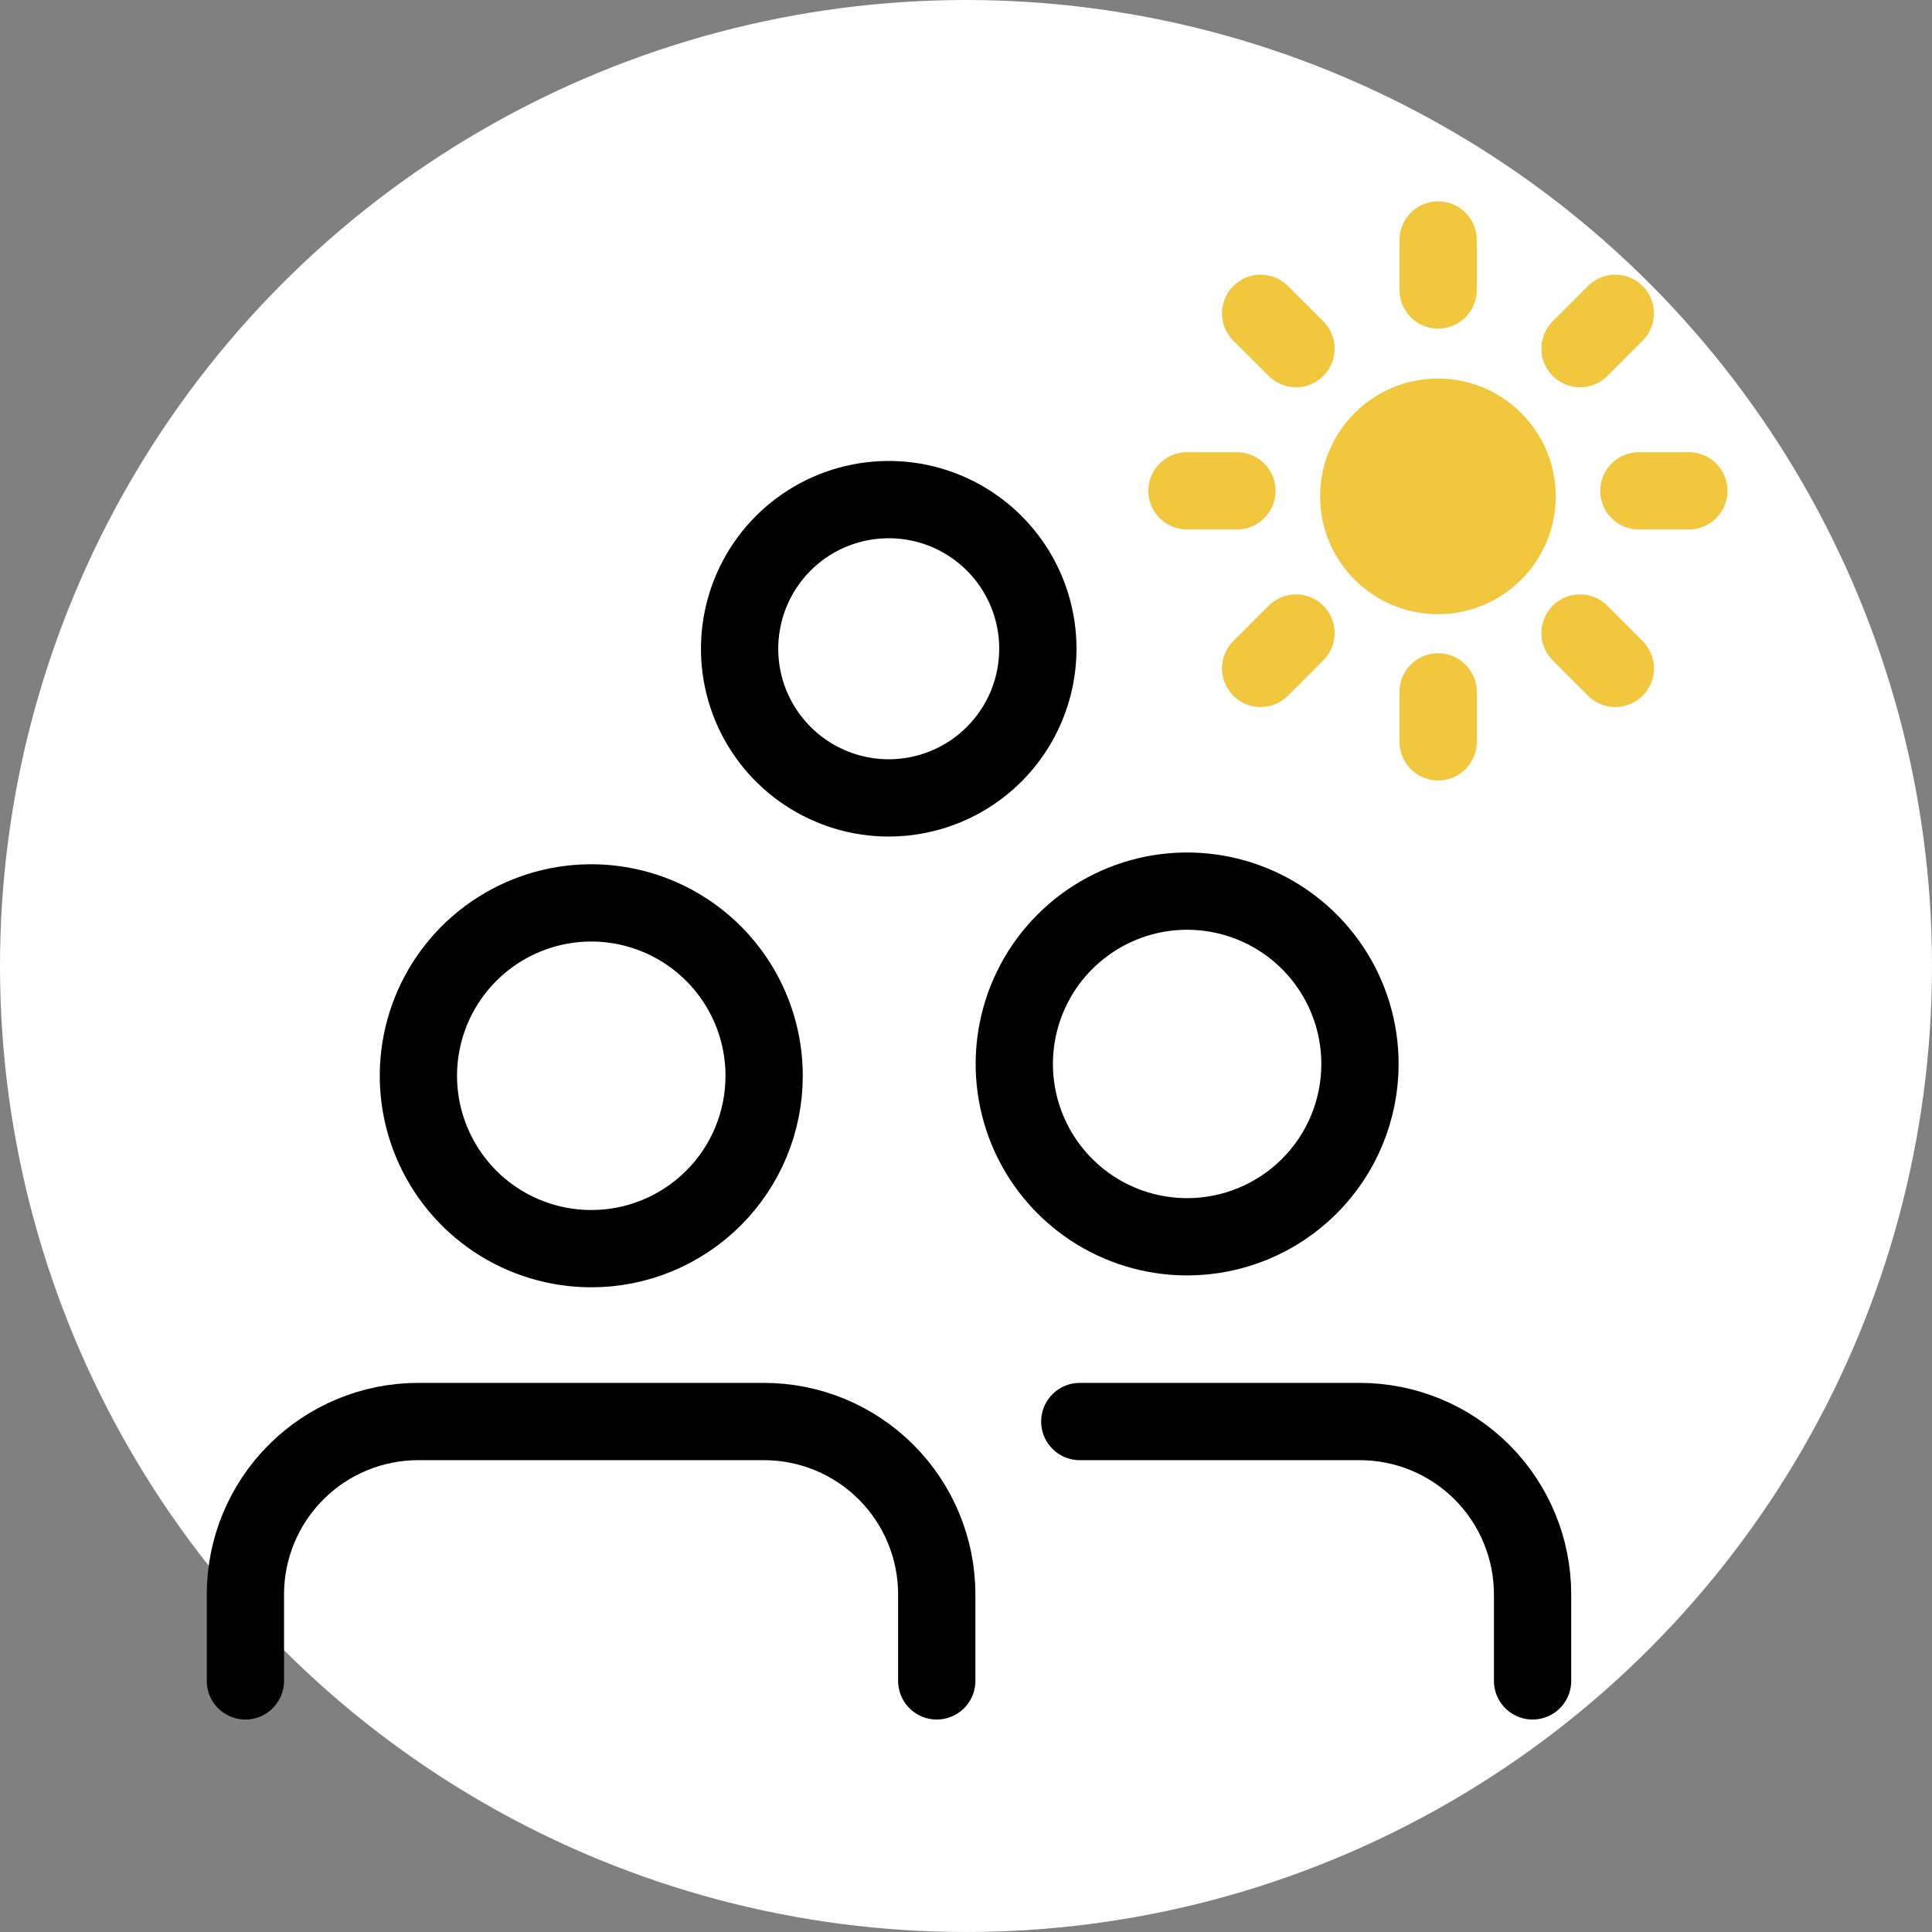 <svg width="50" height="50" viewBox="0 0 50 50" fill="none" xmlns="http://www.w3.org/2000/svg">
<rect x="0" y="0" width="50" height="50" fill="#808080" stroke="none"/>
<g clip-path="url(#clip0_23_23034)">
<circle cx="25" cy="25" r="25" fill="white"/>
<path d="M23 20.65C22.237 20.65 21.491 20.423 20.856 19.999C20.221 19.575 19.727 18.972 19.434 18.267C19.142 17.561 19.066 16.785 19.215 16.037C19.364 15.288 19.731 14.6 20.271 14.06C20.811 13.52 21.499 13.153 22.247 13.004C22.996 12.855 23.772 12.931 24.478 13.223C25.183 13.516 25.786 14.01 26.21 14.645C26.634 15.28 26.86 16.026 26.86 16.79C26.86 17.813 26.454 18.795 25.73 19.519C25.006 20.243 24.024 20.65 23 20.65V20.65Z" stroke="black" stroke-width="2" stroke-miterlimit="10"/>
<path d="M6.351 43.501V41.262C6.351 40.076 6.823 38.938 7.662 38.099C8.5 37.26 9.638 36.789 10.824 36.789H19.77C20.957 36.789 22.095 37.26 22.933 38.099C23.772 38.938 24.243 40.076 24.243 41.262V43.501" stroke="black" stroke-width="2" stroke-miterlimit="10" stroke-linecap="round"/>
<path d="M15.303 32.315C14.418 32.315 13.553 32.053 12.817 31.562C12.081 31.07 11.508 30.371 11.169 29.554C10.83 28.736 10.741 27.837 10.914 26.969C11.086 26.101 11.513 25.303 12.138 24.678C12.764 24.052 13.562 23.626 14.429 23.453C15.297 23.28 16.197 23.369 17.015 23.708C17.832 24.047 18.531 24.62 19.022 25.356C19.514 26.092 19.776 26.957 19.776 27.842C19.776 28.43 19.66 29.011 19.436 29.554C19.211 30.097 18.881 30.59 18.466 31.005C18.05 31.42 17.557 31.75 17.015 31.975C16.472 32.2 15.89 32.315 15.303 32.315V32.315Z" stroke="black" stroke-width="2" stroke-miterlimit="10"/>
<path d="M27.945 36.789H35.19C36.377 36.789 37.514 37.26 38.353 38.099C39.192 38.938 39.663 40.076 39.663 41.262V43.501" stroke="black" stroke-width="2" stroke-miterlimit="10" stroke-linecap="round"/>
<path d="M30.723 32.008C29.838 32.008 28.973 31.746 28.238 31.255C27.502 30.763 26.929 30.065 26.59 29.247C26.252 28.43 26.163 27.53 26.336 26.663C26.508 25.795 26.934 24.998 27.56 24.373C28.186 23.747 28.983 23.321 29.85 23.148C30.718 22.976 31.617 23.064 32.435 23.403C33.252 23.741 33.95 24.315 34.442 25.05C34.934 25.786 35.196 26.651 35.196 27.535C35.196 28.722 34.725 29.86 33.886 30.698C33.047 31.537 31.909 32.008 30.723 32.008V32.008Z" stroke="black" stroke-width="2" stroke-miterlimit="10"/>
<path d="M32.625 17.298L33.54 16.383" stroke="#F0C73D" stroke-width="2" stroke-linecap="round" stroke-linejoin="round"/>
<path d="M40.891 9.023L41.804 8.109" stroke="#F0C73D" stroke-width="2" stroke-linecap="round" stroke-linejoin="round"/>
<path d="M37.213 15.895C38.897 15.895 40.262 14.53 40.262 12.846C40.262 11.162 38.897 9.797 37.213 9.797C35.529 9.797 34.164 11.162 34.164 12.846C34.164 14.53 35.529 15.895 37.213 15.895Z" fill="#F0C73D"/>
<path d="M41.804 17.298L40.891 16.383" stroke="#F0C73D" stroke-width="2" stroke-linecap="round" stroke-linejoin="round"/>
<path d="M33.54 9.023L32.625 8.109" stroke="#F0C73D" stroke-width="2" stroke-linecap="round" stroke-linejoin="round"/>
<path d="M37.219 19.199V17.906" stroke="#F0C73D" stroke-width="2" stroke-linecap="round" stroke-linejoin="round"/>
<path d="M37.219 7.504V6.211" stroke="#F0C73D" stroke-width="2" stroke-linecap="round" stroke-linejoin="round"/>
<path d="M30.719 12.703H32.012" stroke="#F0C73D" stroke-width="2" stroke-linecap="round" stroke-linejoin="round"/>
<path d="M42.414 12.703H43.707" stroke="#F0C73D" stroke-width="2" stroke-linecap="round" stroke-linejoin="round"/>
</g>
<defs>
<clipPath id="clip0_23_23034">
<rect width="50" height="50" fill="white"/>
</clipPath>
</defs>
</svg>
